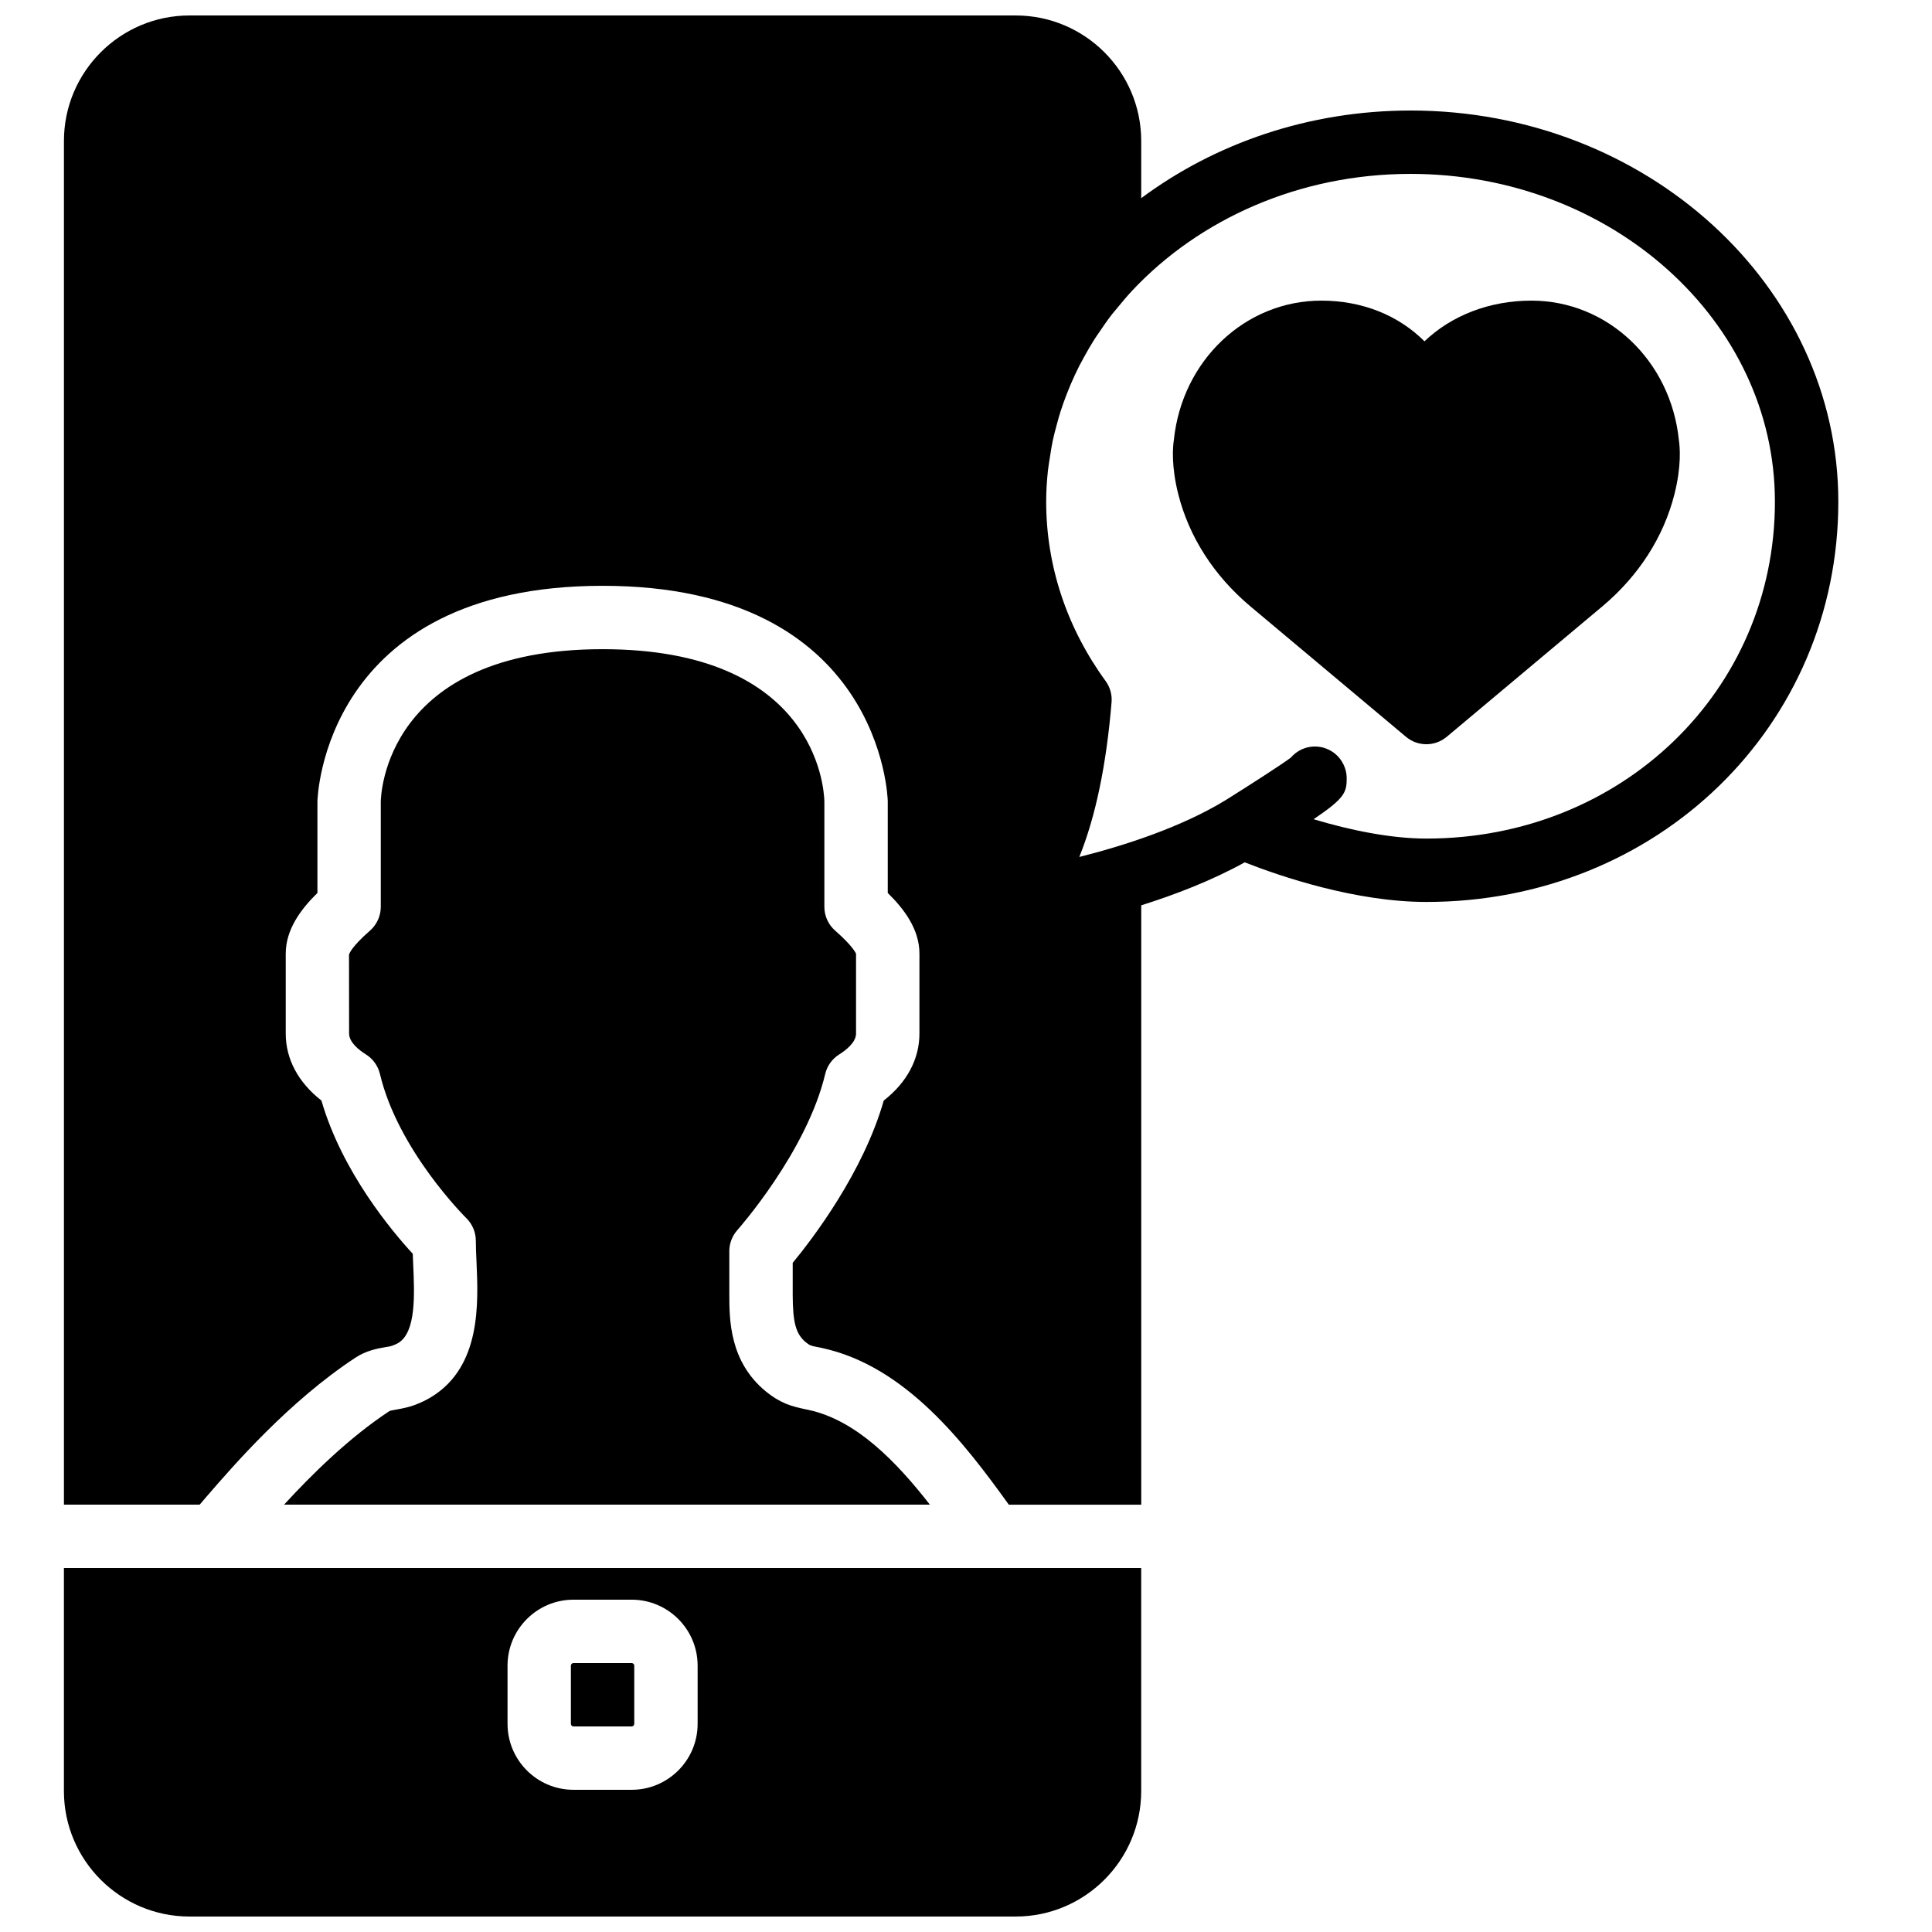<?xml version="1.0" encoding="UTF-8"?>
<!-- Uploaded to: SVG Repo, www.svgrepo.com, Generator: SVG Repo Mixer Tools -->
<svg width="800px" height="800px" version="1.1" viewBox="144 144 512 512" xmlns="http://www.w3.org/2000/svg">
 <defs>
  <clipPath id="b">
   <path d="m160 148.09h472v394.91h-472z"/>
  </clipPath>
  <clipPath id="a">
   <path d="m160 559h287v92.902h-287z"/>
  </clipPath>
 </defs>
 <path d="m549.84 223.67c-11.148 0-21.184 3.949-28.34 10.781-6.91-6.902-16.488-10.781-27.34-10.781-20.168 0-36.918 15.863-39.078 36.957-0.277 1.828-0.723 6.859 1.184 14.383 2.863 11.285 9.414 21.496 18.961 29.566l41.379 34.688c1.562 1.309 3.477 1.965 5.398 1.965 1.918 0 3.832-0.664 5.391-1.965l41.406-34.707c9.531-8.051 16.07-18.27 18.934-29.547 1.906-7.523 1.461-12.555 1.184-14.383-2.156-21.086-18.906-36.957-39.078-36.957" fill-rule="evenodd"/>
 <g clip-path="url(#b)">
  <path d="m522.01 366.23c-9.414 0-20.172-2.207-29.895-5.129 8.219-5.535 8.801-7.121 8.773-10.883-0.016-2.906-1.559-5.644-4.047-7.156-3.586-2.184-8.129-1.367-10.746 1.715-2.453 1.82-10.516 7.035-17.289 11.27-11.906 7.269-27.074 12.105-38.777 15.055 4.316-10.691 7.172-24.395 8.547-40.996 0.168-2.012-0.395-4.012-1.586-5.641-10.305-14.141-15.742-30.574-15.742-47.508v-0.035c0-2.762 0.176-5.484 0.461-8.18 0.125-1.191 0.352-2.375 0.527-3.559 0.227-1.453 0.438-2.906 0.738-4.332 0.312-1.48 0.707-2.941 1.102-4.402 0.293-1.082 0.586-2.164 0.922-3.223 0.504-1.586 1.066-3.168 1.672-4.727 0.344-0.891 0.707-1.781 1.082-2.664 0.699-1.613 1.43-3.207 2.227-4.785 0.402-0.789 0.84-1.57 1.262-2.352 0.871-1.586 1.77-3.164 2.754-4.711 0.445-0.703 0.938-1.402 1.418-2.098 1.051-1.555 2.106-3.098 3.273-4.586 0.461-0.598 0.965-1.16 1.445-1.738 1.27-1.555 2.551-3.098 3.938-4.574 17.727-18.879 44.184-30.91 73.742-30.91 53.242 0 96.562 38.969 96.562 86.863 0 50.07-40.574 89.285-92.363 89.285m-4.199-192.94c-27.039 0-51.867 8.73-71.375 23.227v-15.156c0-18.34-14.922-33.262-33.258-33.262h-218.97c-18.34 0-33.262 14.922-33.262 33.262v361.39h35.965c0.527-0.613 1.141-1.328 1.84-2.144 7.078-8.184 21.797-25.23 39.496-36.844 2.84-1.863 5.769-2.383 7.91-2.762 0.633-0.109 1.27-0.176 1.848-0.395 0.656-0.234 1.176-0.488 1.598-0.738 4.691-2.941 4.254-12.789 3.902-20.707-0.043-0.992-0.082-1.957-0.117-2.898-5.523-5.984-18.742-21.73-24.207-40.613-6.129-4.777-9.457-10.977-9.457-17.742v-21.18c0-6.457 4.051-11.828 8.398-16.086v-24.258c0.008-0.664 1.477-57.141 75.57-57.141s75.562 56.477 75.574 57.047v24.352c4.348 4.258 8.395 9.629 8.395 16.086v21.18c0 6.758-3.324 12.965-9.453 17.742-5.492 19.16-18.879 36.641-24.133 43.016v8.387c0.016 7.535 0.848 10.508 3.543 12.715 0.57 0.461 0.934 0.656 1.102 0.723 0.695 0.285 1.461 0.395 2.199 0.543l0.965 0.203c22.176 4.805 37.828 25.332 49.465 41.516h35.09v-158.84c8.992-2.828 18.676-6.551 27.426-11.387 9.539 3.746 29.363 10.496 48.148 10.496 61.211 0 109.16-46.594 109.16-106.08 0-57.156-50.852-103.66-113.36-103.66" fill-rule="evenodd"/>
 </g>
 <path d="m295.98 584.73c-0.379 0-0.688 0.309-0.688 0.688v15.414c0 0.379 0.309 0.691 0.688 0.691h15.418c0.375 0 0.688-0.312 0.688-0.691v-15.414c0-0.379-0.312-0.688-0.688-0.688z" fill-rule="evenodd"/>
 <path d="m258.48 514.11c-1.375 0.867-2.894 1.598-4.633 2.242 0 0-0.008 0-0.008 0.008-1.504 0.555-3.125 0.891-4.754 1.176-0.656 0.117-1.562 0.277-1.855 0.395-10.797 7.098-20.707 16.93-27.953 24.82h171.15c-9-11.543-19.574-22.383-32.094-25.098-2.594-0.535-4.375-0.949-6.062-1.652-1.84-0.766-3.574-1.832-5.305-3.25-9.648-7.91-9.676-19.027-9.691-25.66v-11.52c0-2.059 0.766-4.059 2.141-5.594 0.184-0.211 18.391-20.766 23.277-41.379 0.512-2.141 1.84-4.008 3.719-5.172 1.664-1.043 4.449-3.141 4.449-5.527v-21.168c-0.059-0.051-0.688-1.863-5.523-6.094-1.832-1.598-2.871-3.898-2.871-6.324v-27.938c-0.102-3.988-2.652-40.336-58.777-40.336-57.68 0-58.762 38.785-58.777 40.43v27.844c0 2.426-1.051 4.727-2.875 6.324-4.836 4.231-5.473 6.043-5.547 6.371l0.023 20.891c0 2.387 2.789 4.484 4.449 5.527 1.875 1.164 3.207 3.031 3.723 5.172 4.809 20.305 22.711 38.035 22.887 38.215 1.613 1.578 2.527 3.742 2.527 6.004 0 1.719 0.086 3.609 0.18 5.59 0.484 10.984 1.223 27.586-11.801 35.703" fill-rule="evenodd"/>
 <g clip-path="url(#a)">
  <path d="m328.88 600.83c0 9.641-7.844 17.484-17.48 17.484h-15.418c-9.641 0-17.48-7.844-17.48-17.484v-15.414c0-9.641 7.84-17.484 17.48-17.484h15.418c9.637 0 17.48 7.844 17.48 17.484zm-128.55-41.293h-39.391v59.105c0 18.336 14.922 33.258 33.262 33.258h218.97c18.336 0 33.258-14.922 33.258-33.258v-59.105z" fill-rule="evenodd"/>
 </g>
</svg>